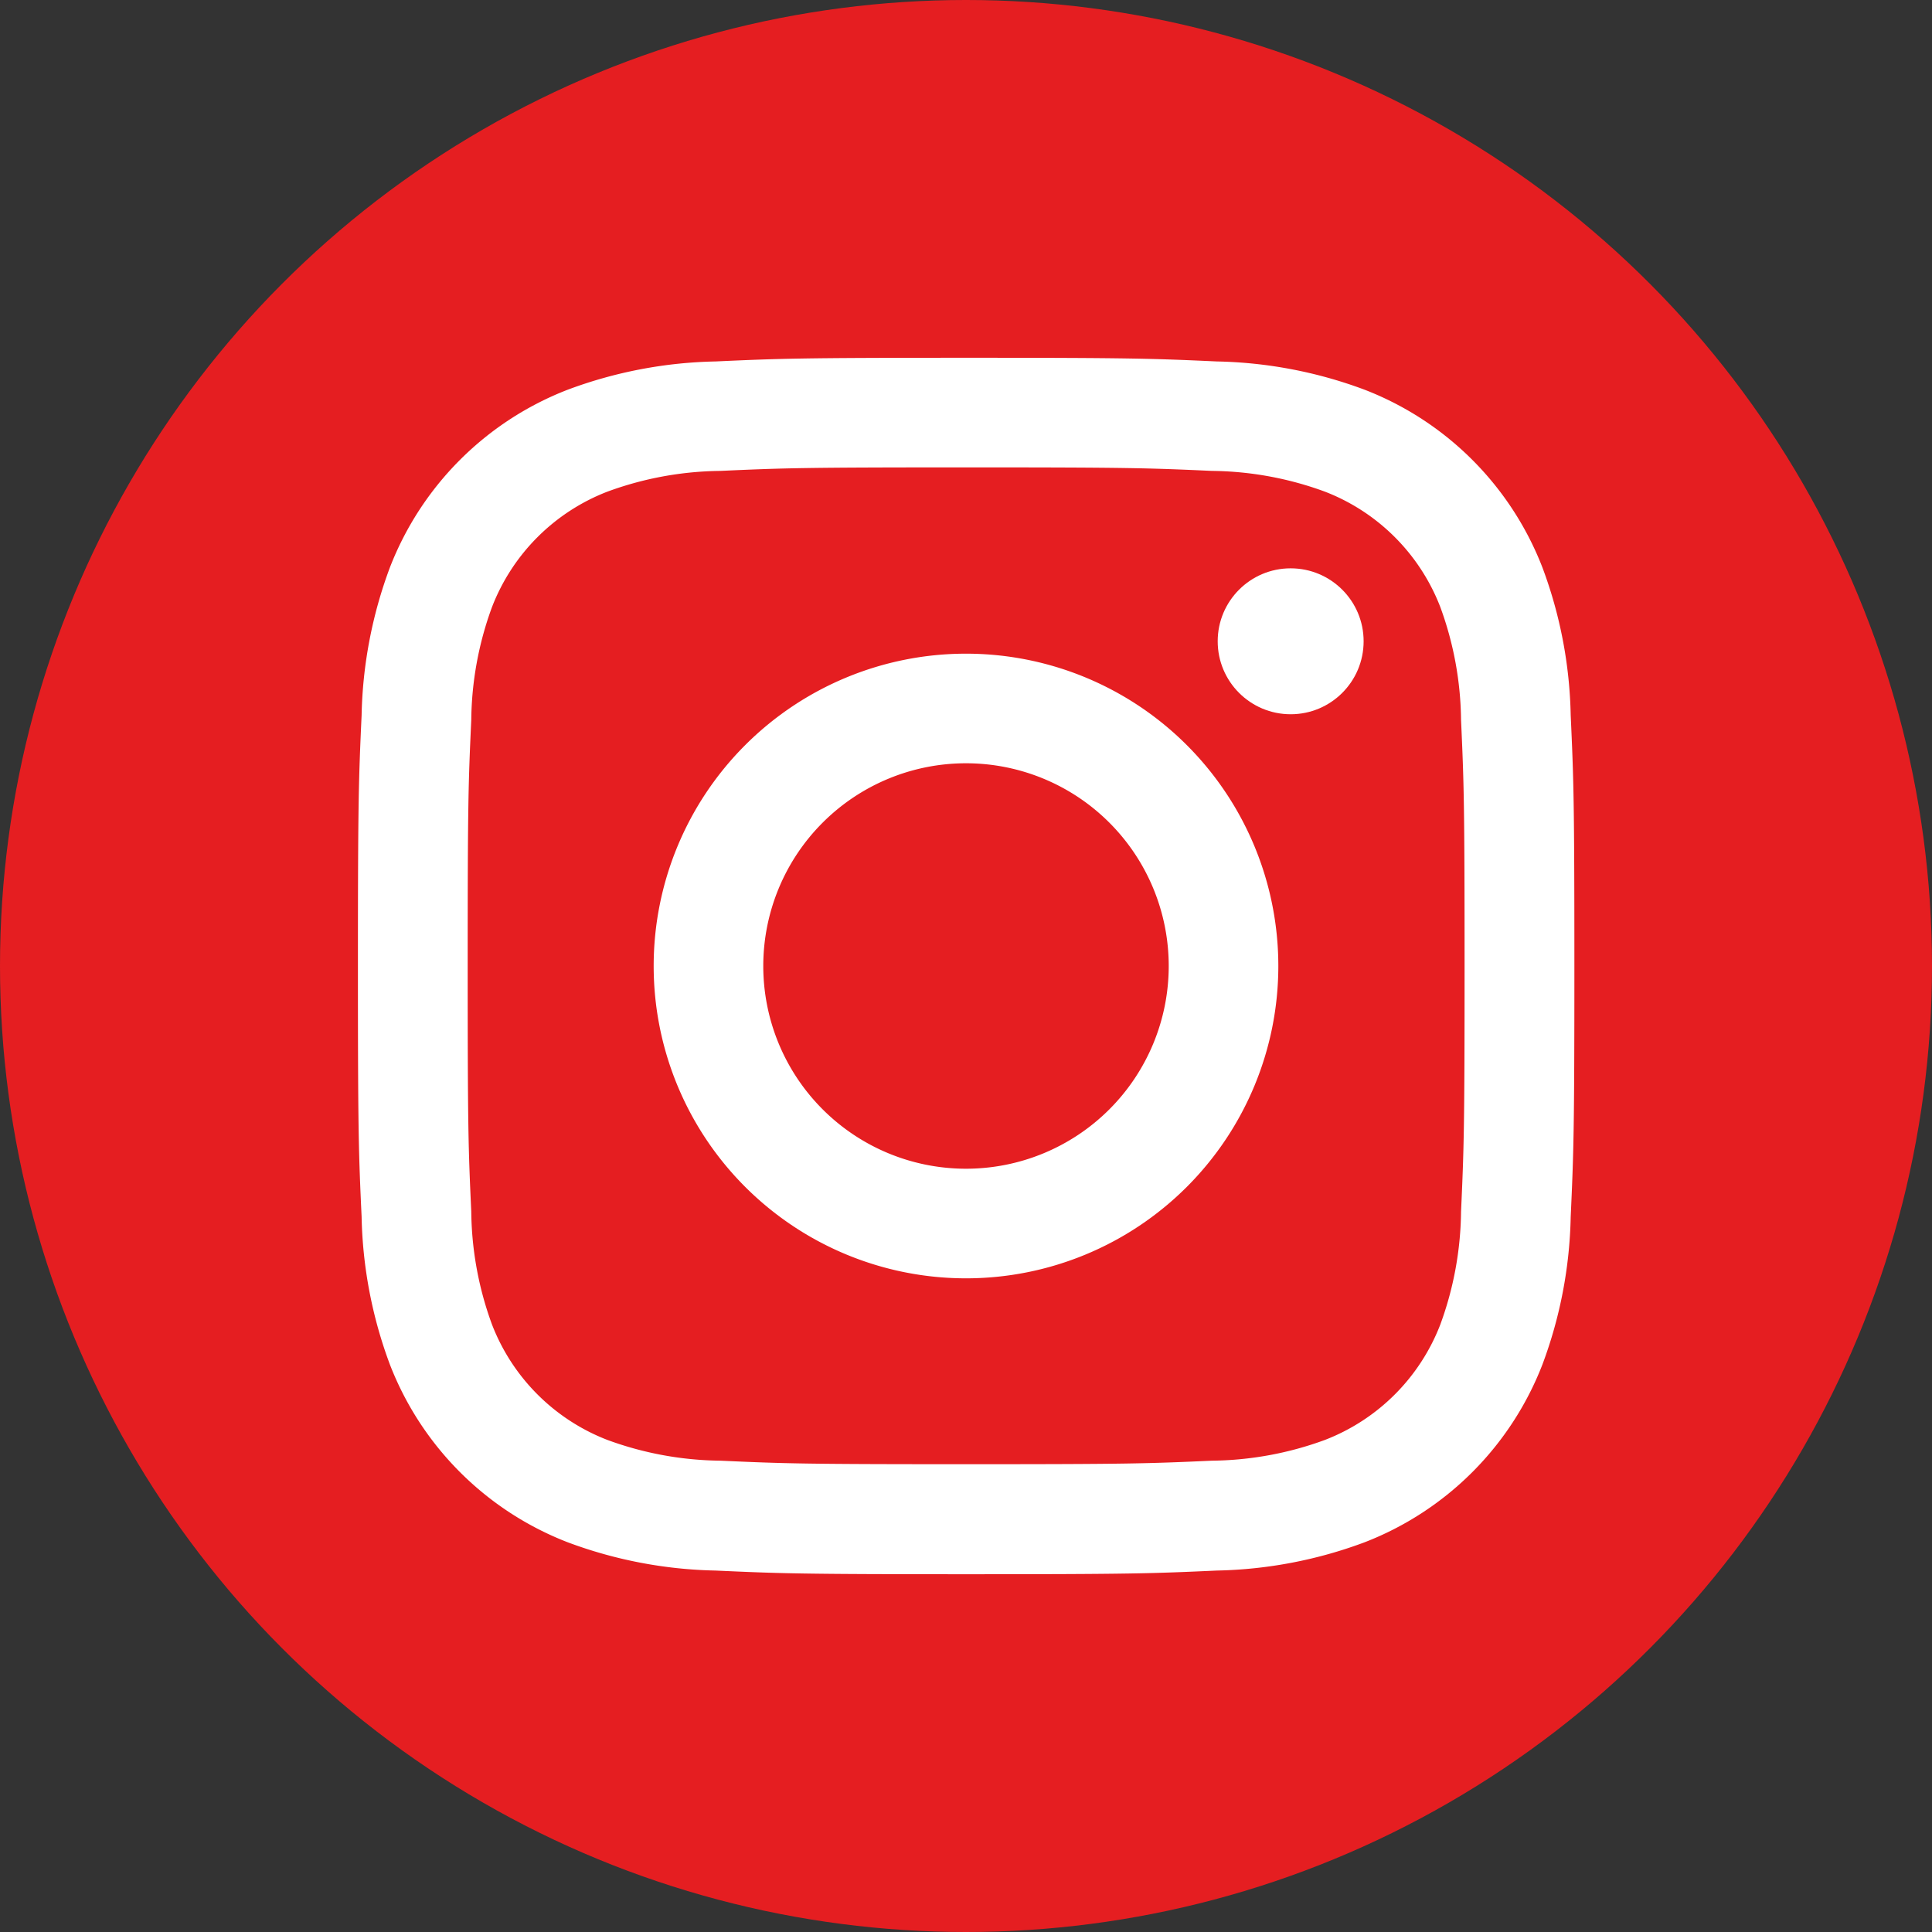 <svg xmlns="http://www.w3.org/2000/svg" id="Grupo_18" data-name="Grupo 18" width="37.282" height="37.282" viewBox="0 0 37.282 37.282"><rect x="0" y="0" width="37.282" height="37.282" fill="#333333" stroke="none"/><ellipse id="Elipse_4" data-name="Elipse 4" cx="18.641" cy="18.641" rx="18.641" ry="18.641" fill="#e51e21"></ellipse><g id="Grupo_19" data-name="Grupo 19" transform="translate(6.904 6.904)"><g id="Grupo_6" data-name="Grupo 6"><path id="Trazado_1" data-name="Trazado 1" d="M1955,235.061c3.134,0,3.505.012,4.743.068a6.489,6.489,0,0,1,2.179.4,3.886,3.886,0,0,1,2.228,2.228,6.5,6.5,0,0,1,.4,2.179c.056,1.238.068,1.609.068,4.743s-.012,3.505-.068,4.743a6.5,6.5,0,0,1-.4,2.179,3.886,3.886,0,0,1-2.228,2.228,6.5,6.5,0,0,1-2.179.4c-1.238.056-1.609.068-4.743.068s-3.505-.012-4.742-.068a6.5,6.5,0,0,1-2.18-.4,3.888,3.888,0,0,1-2.228-2.228,6.492,6.492,0,0,1-.4-2.179c-.057-1.238-.069-1.609-.069-4.743s.012-3.505.069-4.743a6.492,6.492,0,0,1,.4-2.179,3.888,3.888,0,0,1,2.228-2.228,6.491,6.491,0,0,1,2.179-.4c1.238-.056,1.609-.068,4.743-.068m0-2.115c-3.187,0-3.587.014-4.839.071a8.616,8.616,0,0,0-2.849.545,6,6,0,0,0-3.433,3.433,8.627,8.627,0,0,0-.545,2.849c-.057,1.252-.071,1.652-.071,4.839s.013,3.587.071,4.839a8.627,8.627,0,0,0,.545,2.849,6,6,0,0,0,3.433,3.433,8.614,8.614,0,0,0,2.849.545c1.252.057,1.652.071,4.839.071s3.587-.014,4.839-.071a8.611,8.611,0,0,0,2.849-.545,6,6,0,0,0,3.433-3.433,8.6,8.6,0,0,0,.545-2.849c.057-1.252.071-1.652.071-4.839s-.014-3.587-.071-4.839a8.6,8.6,0,0,0-.545-2.849,6,6,0,0,0-3.433-3.433,8.614,8.614,0,0,0-2.849-.545c-1.252-.057-1.652-.071-4.839-.071Z" transform="translate(-1943.26 -232.946)" fill="#fff"></path><path id="Trazado_2" data-name="Trazado 2" d="M1969.963,253.622a6.027,6.027,0,1,0,6.027,6.027A6.027,6.027,0,0,0,1969.963,253.622Zm0,9.939a3.912,3.912,0,1,1,3.912-3.912A3.912,3.912,0,0,1,1969.963,263.561Z" transform="translate(-1958.226 -247.912)" fill="#fff"></path><ellipse id="Elipse_2" data-name="Elipse 2" cx="1.408" cy="1.408" rx="1.408" ry="1.408" transform="translate(16.594 4.063)" fill="#fff"></ellipse></g></g></svg>